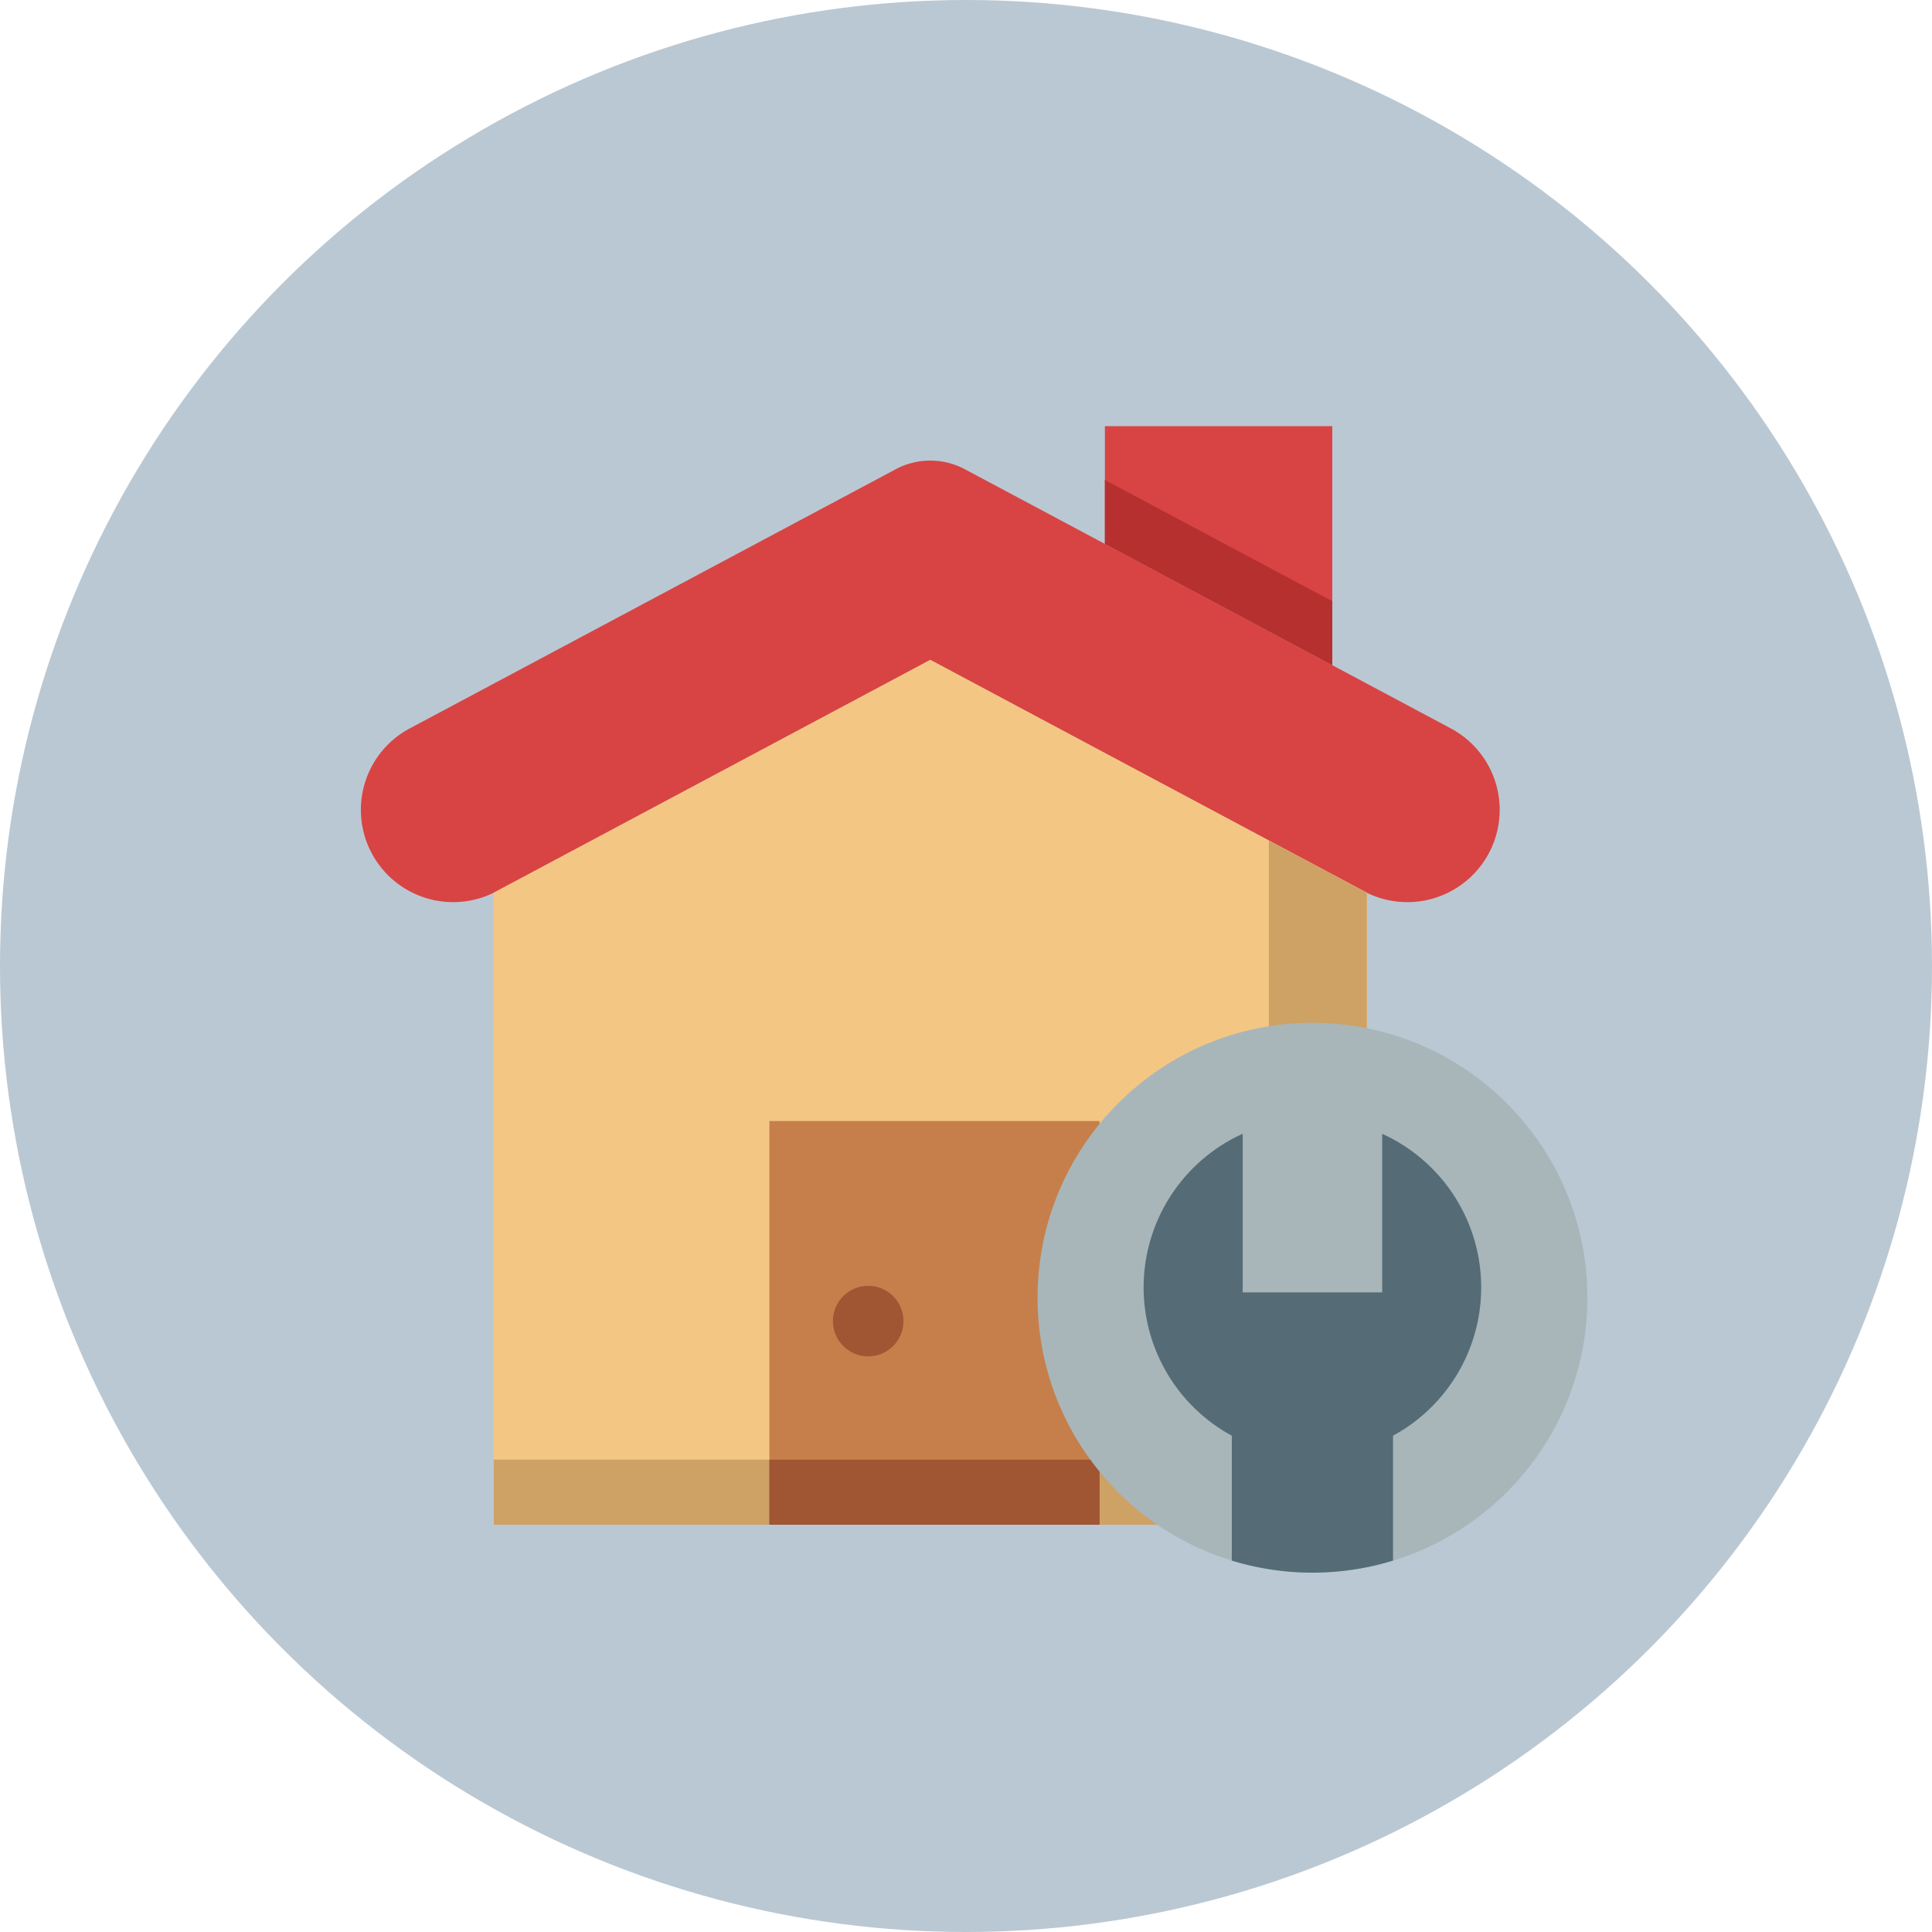 <?xml version="1.0"?>
<svg xmlns="http://www.w3.org/2000/svg" xmlns:xlink="http://www.w3.org/1999/xlink" xmlns:svgjs="http://svgjs.com/svgjs" version="1.1" width="512" height="512" x="0" y="0" viewBox="0 0 64 64" style="enable-background:new 0 0 512 512" xml:space="preserve"><circle r="32" cx="32" cy="32" fill="#bac8d3" shape="circle"/><g transform="matrix(0.7,0,0,0.7,9.681,9.932)"><path xmlns="http://www.w3.org/2000/svg" d="m28.555 8.019-22.994 12.263a4.367 4.367 0 0 0 -2.313 3.854 4.368 4.368 0 0 0 6.423 3.854l20.523-10.946 20.523 10.946a4.368 4.368 0 0 0 6.423-3.854 4.368 4.368 0 0 0 -2.312-3.854l-22.994-12.263a3.481 3.481 0 0 0 -3.279 0z" fill="#d84444" data-original="#d84444" style=""/><path xmlns="http://www.w3.org/2000/svg" d="m40.941 57.967h-31.405v-29.905l20.658-11.018 20.658 11.018v6.408" fill="#f4c684" data-original="#f4c684" style=""/><path xmlns="http://www.w3.org/2000/svg" d="m19.448 57.967h31.404v-29.905l-20.658-11.018-20.658 11.018v6.408" fill="#f4c684" data-original="#f4c684" style=""/><path xmlns="http://www.w3.org/2000/svg" d="m46.216 25.589v29.299h-36.68v3.079h41.316v-29.905z" fill="#cea165" data-original="#cea165" style=""/><path xmlns="http://www.w3.org/2000/svg" d="m49.218 17.29v-11.311h-10.761v5.572z" fill="#d84444" data-original="#d84444" style=""/><path xmlns="http://www.w3.org/2000/svg" d="m38.457 11.551 10.761 5.739v-3.027l-10.761-5.739z" fill="#b73030" data-original="#b73030" style=""/><path xmlns="http://www.w3.org/2000/svg" d="m22.58 38.862h15.624v19.105h-15.624z" fill="#c67f4a" data-original="#c67f4a" style=""/><path xmlns="http://www.w3.org/2000/svg" d="m22.58 54.888h15.624v3.079h-15.624z" fill="#a05533" data-original="#a05533" style=""/><circle xmlns="http://www.w3.org/2000/svg" cx="48.281" cy="47.225" fill="#a8b6ba" r="13.01" data-original="#a8b6ba" style=""/><path xmlns="http://www.w3.org/2000/svg" d="m51.579 39.465v7.507h-6.6v-7.507a7.984 7.984 0 0 0 -.516 14.288v5.911a13.03 13.03 0 0 0 7.63 0v-5.911a7.984 7.984 0 0 0 -.517-14.288z" fill="#556c77" data-original="#556c77" style=""/><circle xmlns="http://www.w3.org/2000/svg" cx="27.256" cy="48.33" fill="#a05533" r="1.669" data-original="#a05533" style=""/></g></svg>
